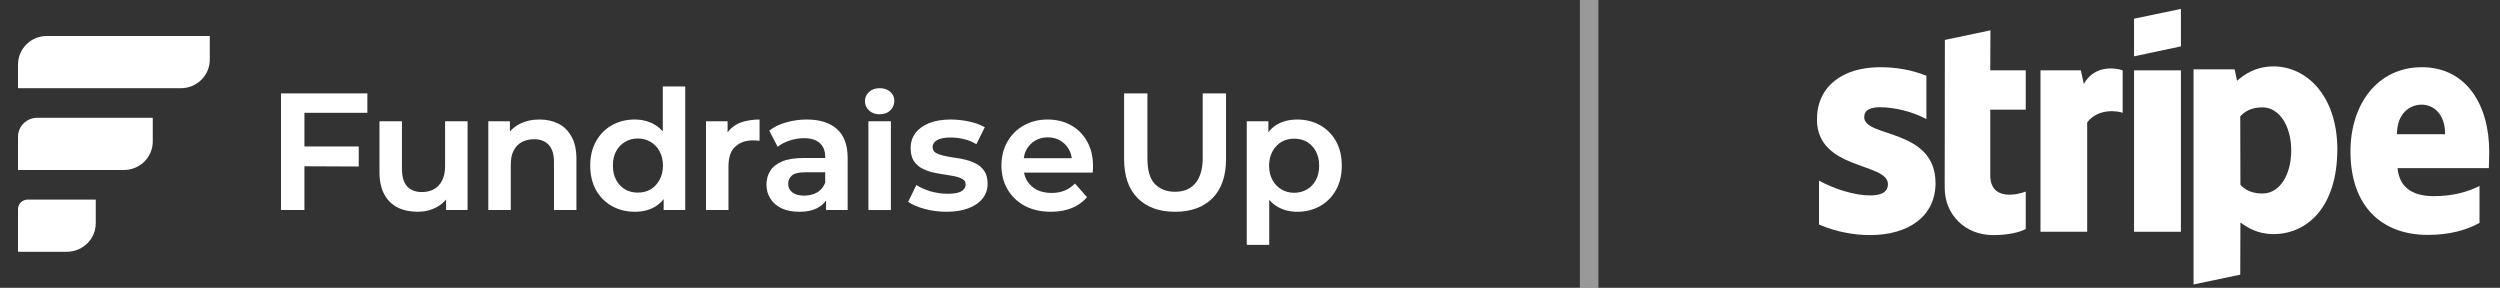 <svg fill="none" height="32" viewBox="0 0 278 32" width="278" xmlns="http://www.w3.org/2000/svg"><rect x="0" y="0" width="278" height="32" fill="#333333" stroke="none"/><g fill="#fff"><path d="m130.668 23.549c-1.77 0-3.165-.506-4.166-1.518s-1.502-2.462-1.502-4.35v-7.293h2.594v7.201c0 1.296.245 2.24.794 2.832.549.58 1.291.903 2.28.903 2.239 0 3.074-1.689 3.074-3.735v-7.201h2.593v7.293c0 1.888-.5 3.338-1.501 4.35s-2.384 1.518-4.166 1.518z"/><path clip-rule="evenodd" d="m113.956 22.894c.835.436 1.805.654 2.909.654.872 0 1.645-.137 2.32-.411.675-.274 1.24-.679 1.694-1.214l-1.344-1.514c-.344.349-.73.61-1.16.785-.417.174-.896.262-1.436.262-.626 0-1.178-.118-1.657-.355-.467-.249-.829-.592-1.087-1.028-.154-.268-.262-.561-.324-.878h7.634c.027-.239.037-.488.037-.729 0-1.059-.221-1.974-.663-2.747-.429-.772-1.025-1.37-1.786-1.794-.761-.423-1.626-.635-2.596-.635-.982 0-1.866.218-2.651.654-.774.436-1.381 1.04-1.823 1.812-.442.772-.663 1.657-.663 2.653 0 .997.227 1.881.681 2.653s1.093 1.383 1.915 1.831zm-.111-5.306c.049-.351.147-.669.295-.953.233-.424.553-.754.958-.99.405-.249.877-.374 1.417-.374.528 0 .995.125 1.4.374.405.237.724.567.957.99.161.282.263.6.307.953z" fill-rule="evenodd"/><path d="m105.236 23.548c-.832 0-1.64-.106-2.423-.318-.771-.212-1.38-.473-1.828-.785l.914-1.869c.447.286.982.523 1.603.71.634.174 1.262.262 1.883.262.709 0 1.219-.093 1.529-.28.311-.187.466-.442.466-.766 0-.262-.111-.455-.335-.579-.224-.137-.516-.243-.876-.318-.361-.075-.759-.143-1.194-.206-.435-.062-.87-.143-1.305-.243-.435-.112-.839-.268-1.212-.467-.36-.212-.652-.492-.876-.841-.211-.361-.317-.828-.317-1.401 0-.635.18-1.19.541-1.663.36-.473.87-.841 1.529-1.102.671-.262 1.466-.392 2.386-.392.684 0 1.367.075 2.051.224.696.149 1.274.361 1.734.635l-.932 1.887c-.473-.286-.951-.479-1.436-.579-.485-.112-.957-.168-1.417-.168-.684 0-1.193.1-1.529.299-.323.199-.485.448-.485.747 0 .286.106.498.317.635.224.137.516.249.877.336.373.087.777.162 1.212.224.435.05.87.131 1.305.243s.832.268 1.193.467c.36.199.652.473.876.822s.336.81.336 1.383c0 .61-.187 1.152-.56 1.626-.36.461-.882.822-1.566 1.084-.683.262-1.504.392-2.461.392z"/><path d="m97.815 12.709c-.481 0-.874-.141-1.177-.423-.304-.282-.456-.625-.456-1.029 0-.416.152-.759.456-1.029.304-.282.696-.423 1.177-.423.481 0 .874.135 1.177.404.304.257.456.588.456.992 0 .429-.152.79-.456 1.084-.291.282-.684.423-1.177.423z"/><path d="m96.567 23.355v-9.871h2.498v9.871z"/><path clip-rule="evenodd" d="m91.86 22.286c-.217.315-.501.574-.852.777-.548.324-1.255.486-2.12.486-.755 0-1.407-.125-1.956-.374-.548-.262-.969-.623-1.261-1.084-.292-.461-.439-.978-.439-1.551s.134-1.077.402-1.514c.268-.448.707-.803 1.316-1.065s1.407-.392 2.394-.392h2.419v-.112c0-.66-.189-1.171-.592-1.532-.39-.374-.981-.56-1.773-.56-.536 0-1.066.087-1.59.262s-.969.405-1.334.691l-.932-1.794c.524-.411 1.151-.716 1.883-.916.743-.212 1.505-.318 2.285-.318 1.45 0 2.571.355 3.363 1.065.792.698 1.188 1.781 1.188 3.251v5.748h-2.401zm-.096-1.976c-.184.483-.485.846-.902 1.09-.426.237-.908.355-1.444.355-.548 0-.981-.118-1.298-.355-.317-.237-.475-.554-.475-.953 0-.361.134-.666.402-.916.268-.249.774-.374 1.517-.374h2.2z" fill-rule="evenodd"/><path d="m78.507 23.355v-9.871h2.401v2.685l-.347-.798c.279-.681.733-1.195 1.364-1.541.642-.359 1.616-.538 2.538-.538v2.358c-.245-.028-.508-.037-.756-.037-.824 0-1.491.248-2 .743-.497.483-.702 1.226-.702 2.228v4.772z"/><path clip-rule="evenodd" d="m73.8 22.14v1.214h2.401v-13.742h-2.498v5.009c-.268-.316-.575-.573-.923-.77-.637-.374-1.372-.561-2.204-.561-.931 0-1.776.212-2.535.635-.747.423-1.335 1.021-1.764 1.794-.429.76-.643 1.657-.643 2.691 0 1.046.214 1.956.643 2.728.429.76 1.016 1.352 1.764 1.775.759.423 1.604.635 2.535.635.857 0 1.604-.181 2.241-.542.377-.221.704-.51.982-.866zm-1.46-1.077c-.416.237-.888.355-1.415.355s-.998-.118-1.414-.355c-.416-.249-.747-.598-.992-1.046-.245-.461-.367-.997-.367-1.607 0-.623.122-1.159.367-1.607.245-.448.576-.791.992-1.028.416-.249.888-.374 1.414-.374s.998.125 1.415.374c.416.237.747.579.992 1.028.257.448.386.984.386 1.607 0 .61-.129 1.146-.386 1.607-.245.449-.576.797-.992 1.046z" fill-rule="evenodd"/><path clip-rule="evenodd" d="m141.042 14.698v-1.214h-2.402v13.742h2.498v-5.008c.268.316.575.573.923.77.637.374 1.372.561 2.205.561.93 0 1.775-.212 2.535-.635.747-.424 1.334-1.022 1.763-1.794.429-.76.643-1.657.643-2.691 0-1.046-.214-1.956-.643-2.728-.429-.76-1.016-1.352-1.763-1.775-.76-.423-1.605-.635-2.535-.635-.858 0-1.605.181-2.242.542-.376.221-.704.51-.982.866zm1.46 1.077c.416-.237.888-.355 1.414-.355.527 0 .999.118 1.415.355.416.249.747.598.992 1.046.245.461.367.997.367 1.607 0 .623-.122 1.158-.367 1.607-.245.448-.576.791-.992 1.028-.416.249-.888.374-1.415.374-.526 0-.998-.125-1.414-.374-.416-.237-.747-.579-.992-1.028-.257-.449-.386-.984-.386-1.607 0-.61.129-1.146.386-1.607.245-.449.576-.797.992-1.046z" fill-rule="evenodd"/><path d="m62.098 13.754c-.612-.309-1.315-.464-2.11-.464-.844 0-1.596.173-2.257.52-.402.215-.745.487-1.03.816v-1.143h-2.401v9.871h2.498v-4.995c0-.644.09-1.176.31-1.597.22-.433.526-.755.917-.966.404-.21.856-.316 1.358-.316.71 0 1.254.21 1.633.631.392.408.587 1.04.587 1.894v5.348h2.495v-5.701c0-1.003-.183-1.826-.55-2.47-.355-.644-.838-1.12-1.45-1.43z"/><path d="m44.234 23.084c.642.309 1.383.464 2.223.464.766 0 1.469-.173 2.111-.52.405-.218.75-.498 1.037-.84v1.166h2.389v-9.871h-2.5v4.976c0 .644-.111 1.182-.333 1.616-.21.421-.512.743-.908.966-.383.21-.827.316-1.333.316-.704 0-1.253-.21-1.649-.631-.383-.421-.574-1.071-.574-1.95v-5.292h-2.5v5.645c0 1.003.179 1.832.537 2.488s.858 1.145 1.5 1.467z"/><path d="m33.852 18.489 6.039.027v-2.226h-6.039v-3.748h7v-2.155h-9.606v12.968h2.606z"/><path d="m2.003 7.179c0-1.759 1.436-3.179 3.209-3.179h18.116v2.628c0 1.759-1.436 3.179-3.209 3.179h-18.116z"/><path d="m2.003 15.208c0-1.161.951-2.111 2.156-2.111h12.829v2.639c0 1.752-1.437 3.167-3.213 3.167h-11.773z"/><path d="m2.003 23.249c0-.591.49-1.056 1.087-1.056h7.558v2.639c0 1.752-1.449 3.167-3.239 3.167h-5.406z"/></g><path d="m176.712 0v32" opacity=".5" stroke="#fff" stroke-width="2.059"/><path clip-rule="evenodd" d="m276.801 16.869c0-5.251-2.575-9.395-7.496-9.395-4.943 0-7.933 4.144-7.933 9.354 0 6.174 3.53 9.292 8.597 9.292 2.471 0 4.34-.554 5.752-1.333v-4.103c-1.412.697-3.032 1.128-5.087 1.128-2.015 0-3.8-.698-4.029-3.118h10.154c0-.267.042-1.333.042-1.826zm-10.258-1.949c0-2.318 1.433-3.282 2.741-3.282 1.266 0 2.616.964 2.616 3.282z" fill="#fff" fill-rule="evenodd"/><path clip-rule="evenodd" d="m252.831 7.385c-2.035 0-3.343.944-4.07 1.6l-.27-1.272h-4.568v23.918l5.191-1.087.021-5.805c.747.533 1.848 1.292 3.675 1.292 3.717 0 7.102-2.954 7.102-9.456-.021-5.949-3.447-9.19-7.081-9.19zm-1.246 14.133c-1.225 0-1.952-.431-2.45-.964l-.021-7.61c.54-.595 1.287-1.005 2.471-1.005 1.89 0 3.198 2.092 3.198 4.779 0 2.749-1.288 4.8-3.198 4.8z" fill="#fff" fill-rule="evenodd"/><path clip-rule="evenodd" d="m237.305 6.264 5.212-1.108v-4.164l-5.212 1.087z" fill="#fff" fill-rule="evenodd"/><path d="m242.517 7.823h-5.212v17.949h5.212z" fill="#fff"/><path clip-rule="evenodd" d="m231.72 9.341-.332-1.518h-4.486v17.949h5.192v-12.164c1.225-1.579 3.301-1.292 3.945-1.067v-4.718c-.665-.246-3.094-.697-4.319 1.518z" fill="#fff" fill-rule="evenodd"/><path clip-rule="evenodd" d="m221.337 3.372-5.066 1.067-.021 16.431c0 3.036 2.305 5.272 5.378 5.272 1.703 0 2.949-.308 3.634-.677v-4.164c-.664.267-3.945 1.21-3.945-1.826v-7.282h3.945v-4.369h-3.945z" fill="#fff" fill-rule="evenodd"/><path clip-rule="evenodd" d="m207.3 13.033c0-.8.664-1.108 1.765-1.108 1.578 0 3.572.472 5.15 1.313v-4.82c-1.724-.677-3.427-.944-5.15-.944-4.215 0-7.019 2.174-7.019 5.805 0 5.662 7.891 4.759 7.891 7.2 0 .944-.831 1.251-1.993 1.251-1.724 0-3.925-.697-5.669-1.641v4.882c1.931.821 3.883 1.169 5.669 1.169 4.319 0 7.288-2.113 7.288-5.785-.021-6.113-7.932-5.026-7.932-7.323z" fill="#fff" fill-rule="evenodd"/></svg>